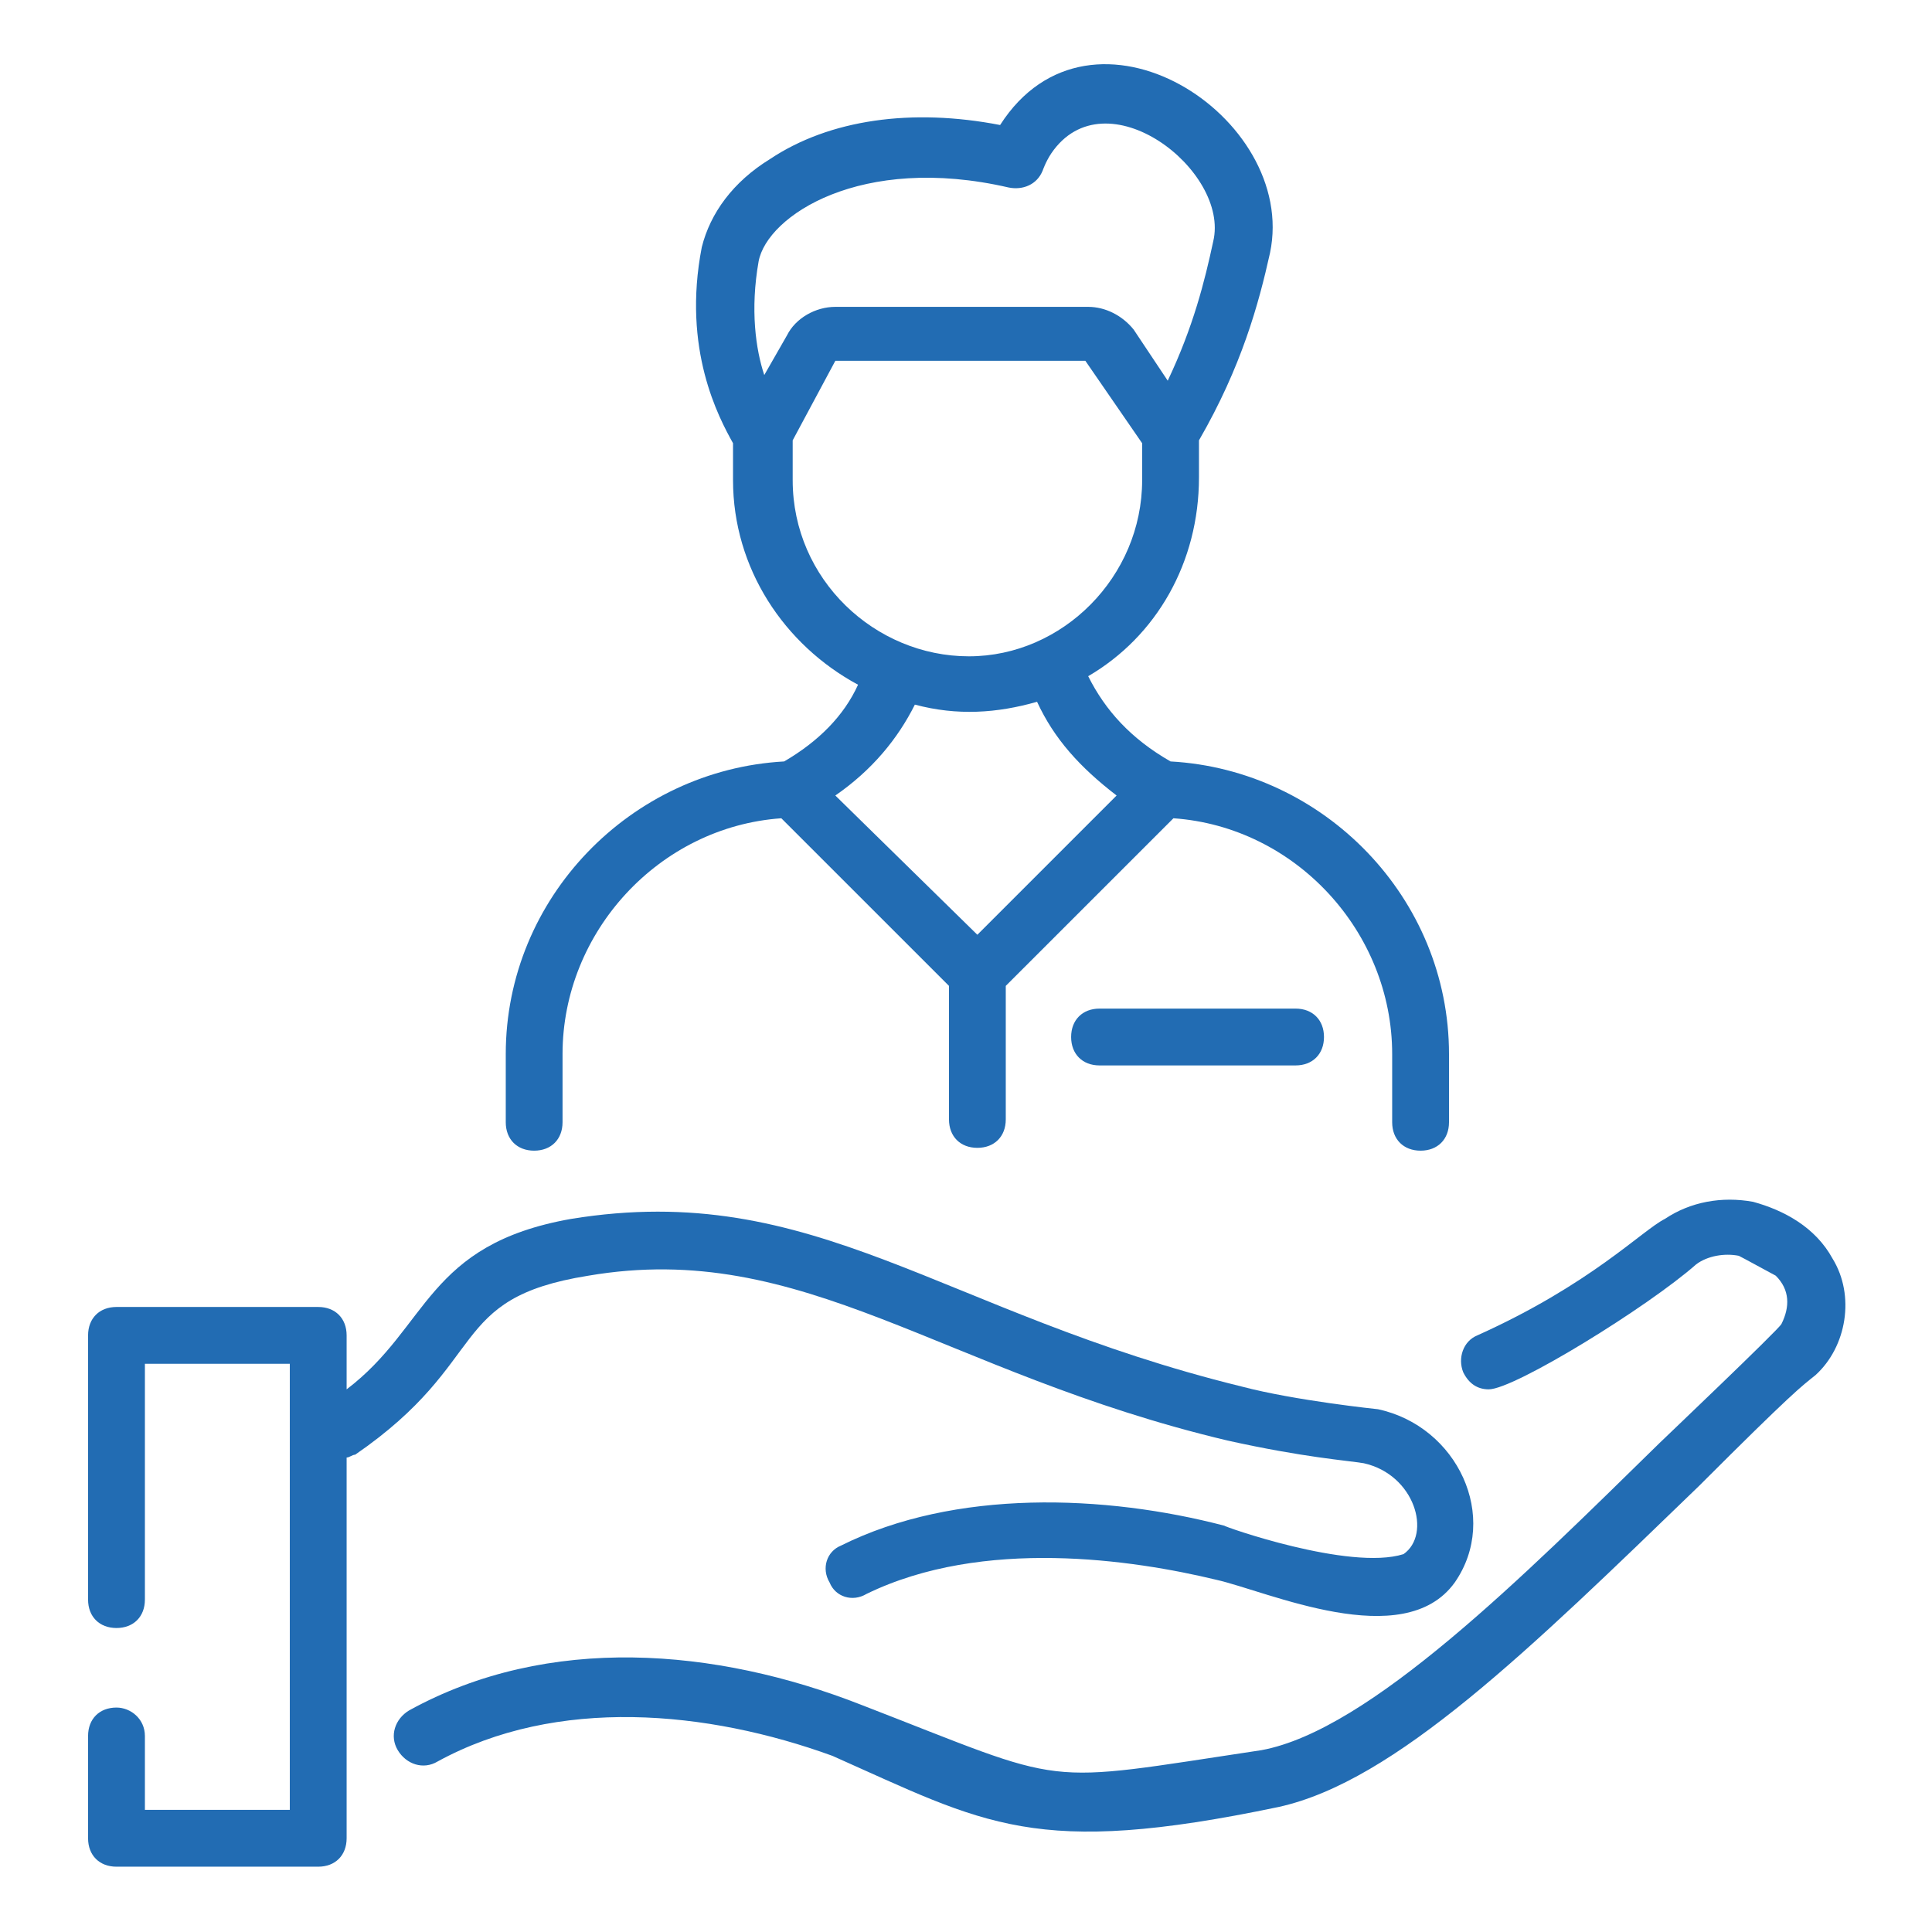 <svg width="41" height="41" viewBox="0 0 41 41" fill="none" xmlns="http://www.w3.org/2000/svg">
<path d="M23.334 21.404C22.972 21.404 22.731 21.645 22.731 22.007C22.731 22.369 22.972 22.61 23.334 22.61H27.494C27.856 22.61 28.097 22.369 28.097 22.007C28.097 21.645 27.856 21.404 27.494 21.404H23.334Z" fill="#226CB3"/>
<path d="M16.641 16.159C13.386 16.34 10.733 19.053 10.733 22.369V23.816C10.733 24.178 10.974 24.419 11.335 24.419C11.697 24.419 11.938 24.178 11.938 23.816V22.369C11.938 19.776 13.989 17.546 16.581 17.365L20.139 20.922V23.756C20.139 24.118 20.38 24.359 20.741 24.359C21.103 24.359 21.344 24.118 21.344 23.756V20.922L24.902 17.365C27.494 17.546 29.544 19.776 29.544 22.369V23.816C29.544 24.178 29.785 24.419 30.147 24.419C30.509 24.419 30.75 24.178 30.75 23.816V22.369C30.75 19.053 28.097 16.34 24.841 16.159C23.997 15.676 23.455 15.073 23.093 14.35C24.54 13.506 25.444 11.938 25.444 10.129V9.345C26.349 7.778 26.711 6.451 26.952 5.366C27.555 2.472 23.153 -0.362 21.224 2.653C19.355 2.291 17.606 2.532 16.34 3.376C15.556 3.859 15.074 4.522 14.893 5.245C14.471 7.416 15.255 8.863 15.556 9.406V10.19C15.556 12.059 16.641 13.687 18.209 14.531C17.908 15.194 17.365 15.737 16.641 16.159ZM16.219 7.959C16.038 7.416 15.918 6.572 16.099 5.547C16.28 4.582 18.269 3.256 21.405 3.979C21.706 4.04 22.008 3.919 22.128 3.618C22.128 3.618 22.189 3.437 22.309 3.256C23.455 1.568 26.108 3.618 25.746 5.125C25.565 5.969 25.324 6.934 24.781 8.079L24.058 6.994C23.816 6.693 23.455 6.512 23.093 6.512H17.727C17.305 6.512 16.883 6.753 16.702 7.115L16.219 7.959ZM16.822 10.19V9.345L17.727 7.657H23.033L24.238 9.406V10.19C24.238 12.24 22.55 13.928 20.561 13.928C18.571 13.928 16.822 12.3 16.822 10.19ZM19.415 14.953C20.319 15.194 21.163 15.134 22.008 14.893C22.369 15.676 22.912 16.279 23.696 16.882L20.741 19.837L17.727 16.882C18.511 16.34 19.053 15.676 19.415 14.953ZM38.89 26.71C38.528 26.047 37.865 25.685 37.202 25.504C36.538 25.384 35.875 25.504 35.333 25.866C34.85 26.107 33.765 27.253 31.353 28.338C31.052 28.459 30.931 28.82 31.052 29.122C31.172 29.363 31.353 29.484 31.594 29.484C32.137 29.484 34.971 27.735 35.996 26.831C36.237 26.65 36.599 26.59 36.9 26.65C37.021 26.71 36.9 26.65 37.684 27.072C37.986 27.373 37.986 27.735 37.805 28.097C37.744 28.218 35.272 30.569 35.212 30.629C32.318 33.463 29.062 36.719 26.771 37.141C21.947 37.865 22.791 37.925 18.269 36.176C15.194 34.971 11.637 34.669 8.683 36.297C8.381 36.478 8.261 36.84 8.441 37.141C8.622 37.443 8.984 37.563 9.286 37.382C11.818 35.995 15.014 36.297 17.666 37.262C20.922 38.709 21.947 39.432 27.133 38.347C29.605 37.804 32.438 35.031 36.056 31.534C38.046 29.544 38.227 29.423 38.528 29.182C39.191 28.579 39.372 27.494 38.89 26.71Z" fill="#226CB3"/>
<path d="M2.472 36.237C2.11 36.237 1.869 36.478 1.869 36.84V39.011C1.869 39.373 2.11 39.614 2.472 39.614H6.753C7.115 39.614 7.356 39.373 7.356 39.011V30.931C7.416 30.931 7.476 30.871 7.537 30.871C10.431 28.881 9.466 27.555 12.481 27.073C17.063 26.289 19.957 29.123 26.047 30.57C27.675 30.931 28.579 30.992 28.941 31.052C30.026 31.293 30.388 32.559 29.785 32.981C28.64 33.343 25.927 32.379 25.987 32.379C23.454 31.715 20.259 31.595 17.847 32.8C17.546 32.921 17.425 33.283 17.606 33.584C17.727 33.886 18.088 34.006 18.39 33.825C20.862 32.62 24.057 33.102 25.806 33.524C26.891 33.765 29.785 35.092 30.871 33.584C31.835 32.198 30.931 30.268 29.243 29.906C29.243 29.906 27.494 29.726 26.349 29.424C19.957 27.856 17.304 25.023 12.119 25.867C9.044 26.409 9.104 28.158 7.356 29.484V28.339C7.356 27.977 7.115 27.736 6.753 27.736H2.472C2.11 27.736 1.869 27.977 1.869 28.339V33.946C1.869 34.308 2.11 34.549 2.472 34.549C2.834 34.549 3.075 34.308 3.075 33.946V28.942H6.15V38.408H3.075V36.84C3.075 36.478 2.774 36.237 2.472 36.237Z" fill="#226CB3"/>
</svg>
